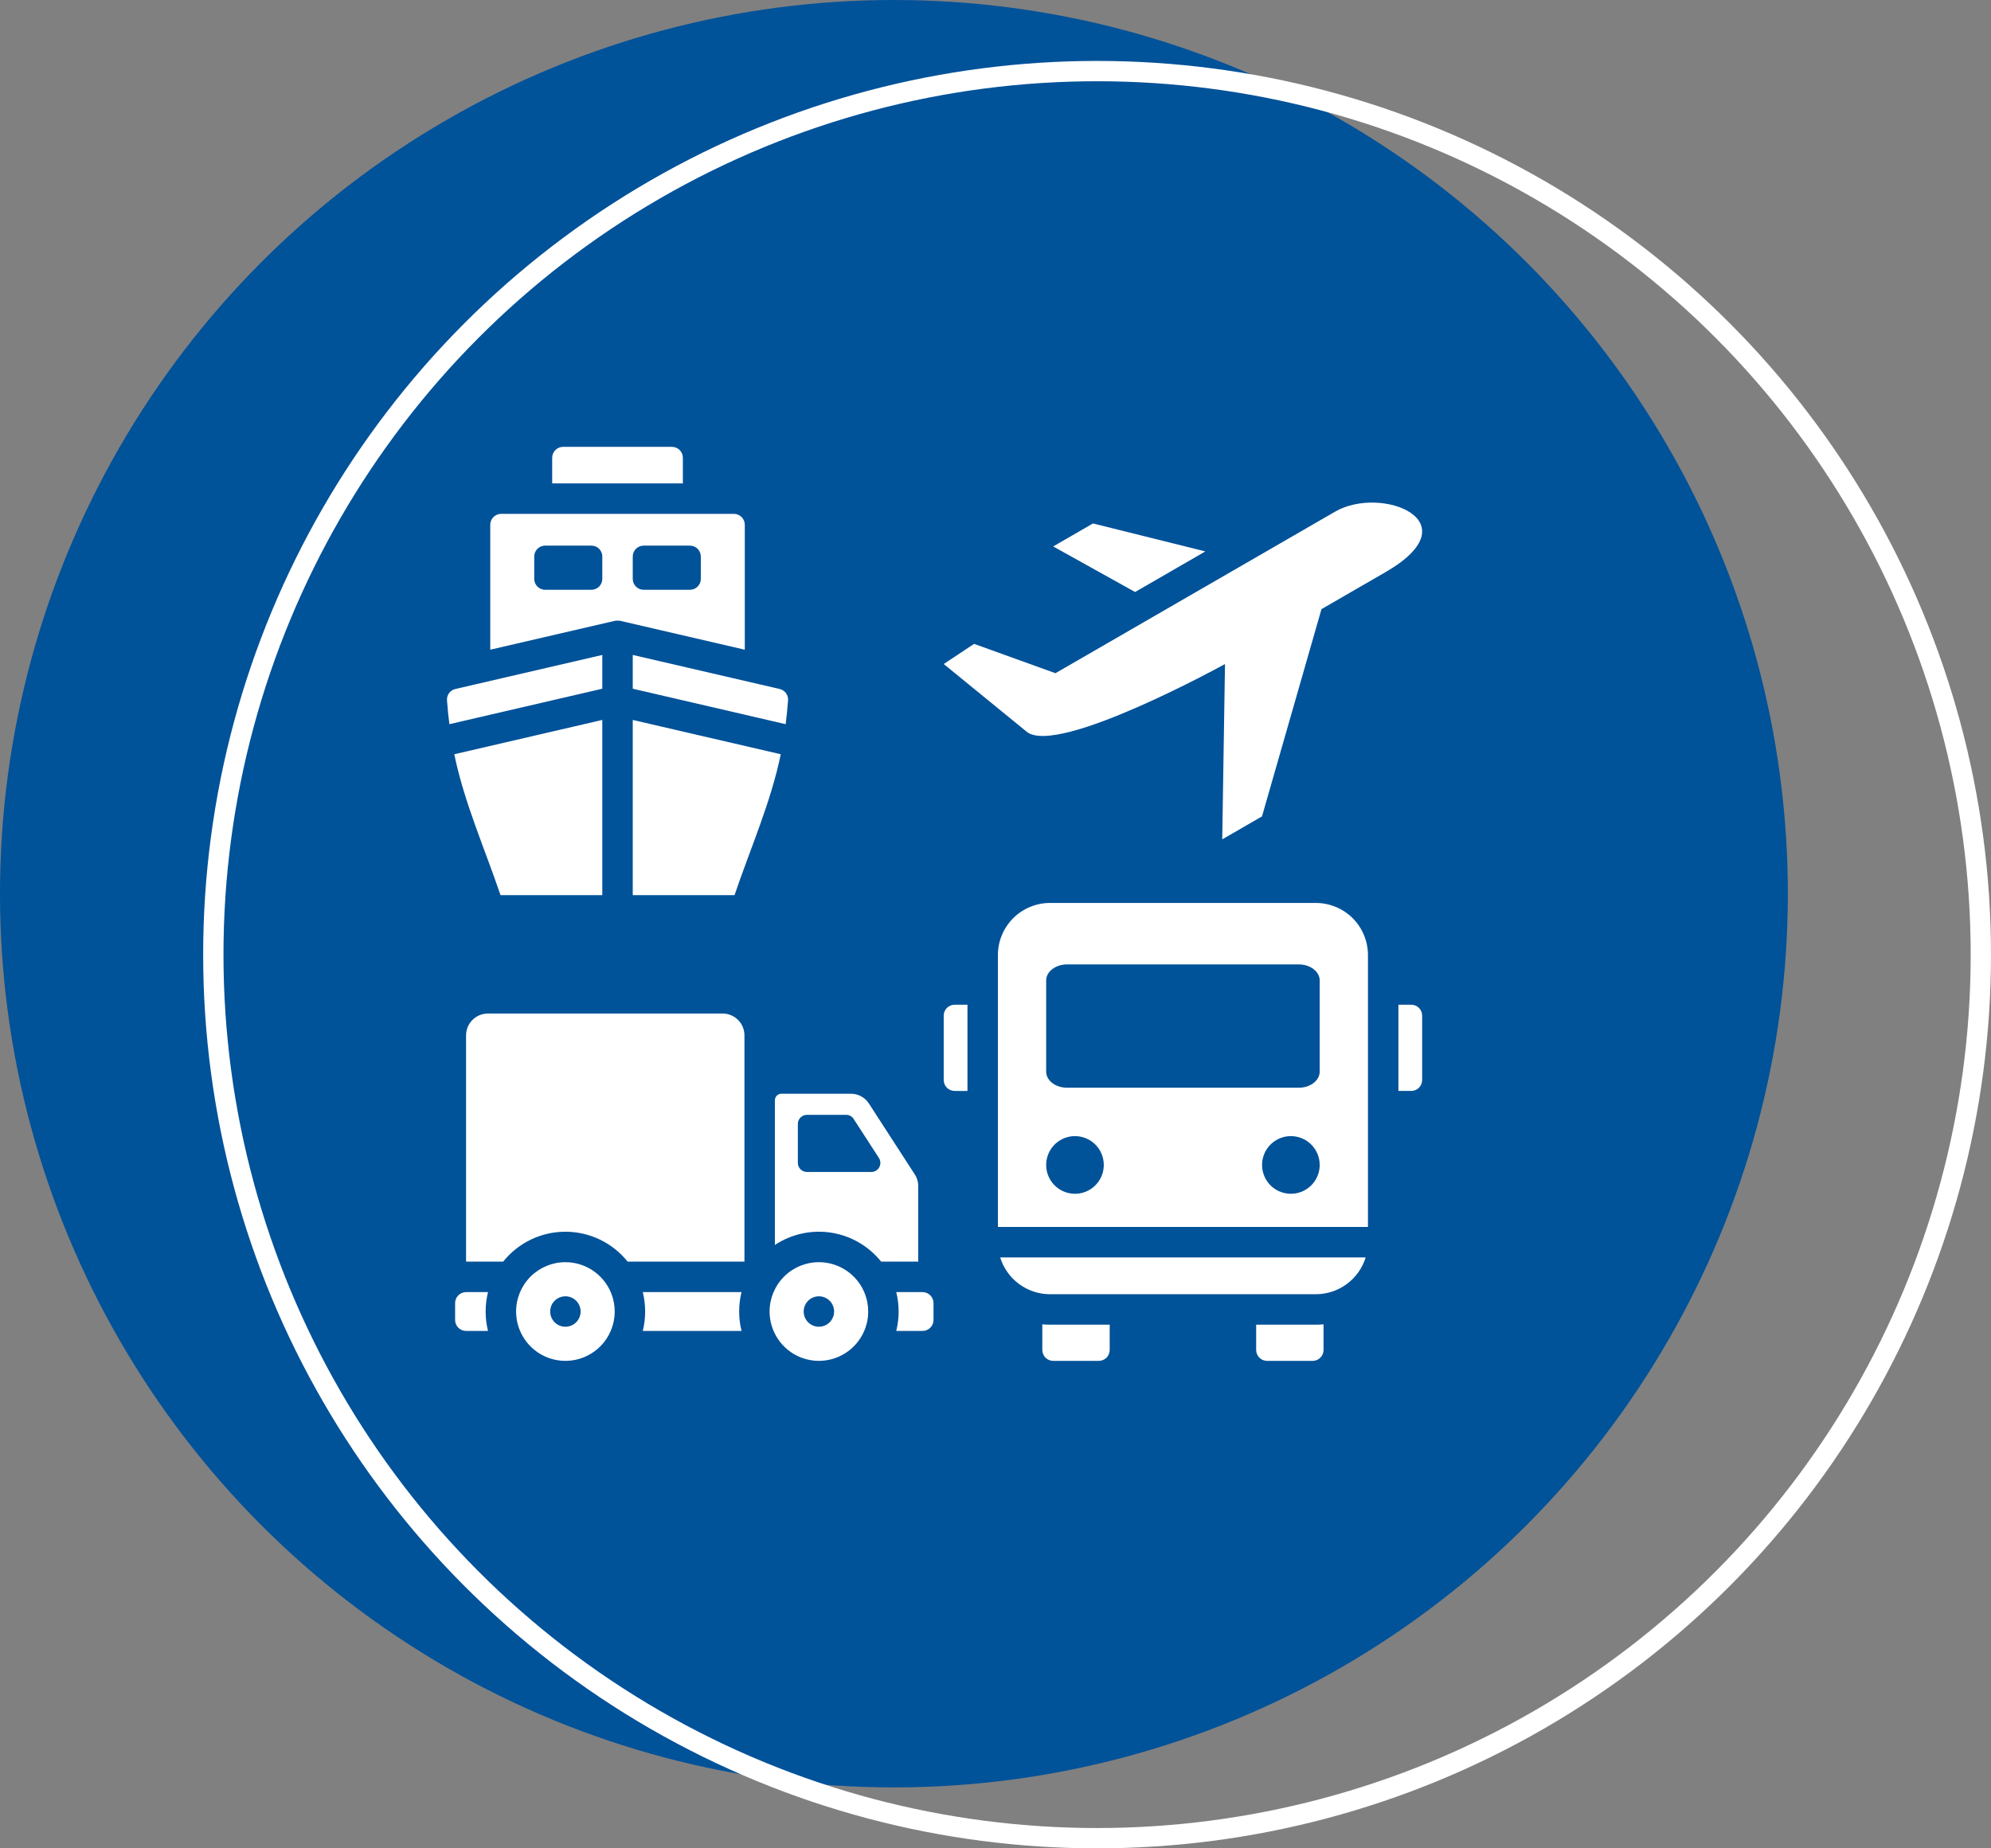 <svg xmlns="http://www.w3.org/2000/svg" width="98" height="91" viewBox="0 0 98 91" fill="none"><rect x="0" y="0" width="98" height="91" fill="#808080" stroke="none"/><circle cx="44" cy="44" r="44" fill="#005299"></circle><circle cx="54" cy="47" r="43.5" stroke="white"></circle><path fill-rule="evenodd" clip-rule="evenodd" d="M50.547 36.035L46.451 32.692L47.946 31.7L51.951 33.144L65.718 25.189C68 23.87 72.525 25.668 68.193 28.171L65.045 29.99L62.118 40.193L60.16 41.325L60.296 32.694C60.296 32.694 52.08 37.227 50.547 36.035ZM27.179 23.799H33.612V22.536C33.612 22.394 33.555 22.258 33.455 22.157C33.355 22.057 33.219 22 33.077 22H27.714C27.572 22 27.436 22.057 27.336 22.157C27.236 22.258 27.179 22.394 27.179 22.536V23.799ZM29.646 44.07V35.445L22.361 37.134C22.846 39.503 23.859 41.777 24.636 44.07H29.646ZM38.43 37.134L31.145 35.445V44.07H36.155C36.932 41.777 37.945 39.503 38.43 37.134ZM38.376 33.921C38.501 33.95 38.611 34.022 38.687 34.125C38.763 34.229 38.799 34.356 38.789 34.484C38.758 34.896 38.719 35.284 38.672 35.654L31.145 33.908V32.245L38.377 33.921H38.376ZM22.119 35.654C22.072 35.284 22.033 34.896 22.002 34.484C21.991 34.356 22.027 34.229 22.103 34.125C22.179 34.022 22.29 33.95 22.415 33.921L29.646 32.245V33.908L22.119 35.654ZM24.131 31.987L30.212 30.577C30.333 30.547 30.459 30.547 30.579 30.577L36.66 31.987V25.835C36.66 25.693 36.603 25.557 36.503 25.456C36.403 25.356 36.267 25.299 36.125 25.299H24.666C24.524 25.299 24.388 25.356 24.288 25.456C24.188 25.557 24.131 25.693 24.131 25.835L24.131 31.987ZM29.111 29.037H26.831C26.689 29.037 26.553 28.98 26.453 28.88C26.353 28.779 26.296 28.643 26.296 28.501V27.399C26.296 27.257 26.353 27.121 26.453 27.02C26.553 26.92 26.689 26.863 26.831 26.863H29.111C29.253 26.863 29.389 26.92 29.489 27.02C29.59 27.121 29.646 27.257 29.646 27.399V28.501C29.646 28.643 29.59 28.779 29.489 28.88C29.389 28.98 29.253 29.037 29.111 29.037ZM31.145 28.501V27.399C31.145 27.257 31.201 27.121 31.302 27.02C31.402 26.92 31.538 26.863 31.68 26.863H33.96C34.102 26.863 34.238 26.92 34.338 27.02C34.438 27.121 34.495 27.257 34.495 27.399V28.501C34.495 28.643 34.438 28.779 34.338 28.88C34.238 28.98 34.102 29.037 33.96 29.037H31.68C31.538 29.037 31.402 28.98 31.302 28.88C31.201 28.779 31.145 28.643 31.145 28.501ZM65.147 65.201V66.464C65.147 66.606 65.091 66.742 64.99 66.843C64.89 66.943 64.754 67 64.612 67H62.365C62.224 67 62.088 66.943 61.987 66.843C61.887 66.742 61.831 66.606 61.83 66.464V65.219H64.774C64.9 65.219 65.025 65.213 65.148 65.201H65.147ZM51.678 44.455H64.773C65.452 44.457 66.102 44.727 66.582 45.207C67.062 45.687 67.332 46.338 67.333 47.017V60.407H49.118V47.017C49.12 46.338 49.39 45.687 49.869 45.207C50.349 44.727 50.999 44.456 51.678 44.455ZM67.221 61.907C67.059 62.431 66.735 62.889 66.294 63.215C65.854 63.541 65.321 63.718 64.773 63.719H51.678C51.13 63.718 50.597 63.541 50.157 63.215C49.717 62.889 49.392 62.431 49.23 61.907H67.221ZM63.539 55.935C63.259 55.935 62.985 56.018 62.751 56.174C62.518 56.33 62.337 56.551 62.229 56.811C62.122 57.07 62.094 57.356 62.148 57.631C62.203 57.906 62.338 58.159 62.536 58.358C62.735 58.556 62.988 58.691 63.263 58.746C63.538 58.801 63.823 58.773 64.082 58.665C64.341 58.558 64.563 58.376 64.719 58.143C64.874 57.909 64.957 57.635 64.957 57.354C64.957 56.978 64.808 56.617 64.542 56.35C64.276 56.084 63.915 55.935 63.539 55.935ZM52.912 55.935C52.632 55.935 52.357 56.018 52.124 56.174C51.891 56.33 51.709 56.552 51.602 56.811C51.495 57.07 51.467 57.356 51.521 57.631C51.576 57.906 51.711 58.159 51.909 58.358C52.108 58.556 52.36 58.691 52.636 58.746C52.911 58.801 53.196 58.773 53.455 58.665C53.714 58.558 53.935 58.376 54.091 58.143C54.247 57.909 54.33 57.635 54.33 57.354C54.33 57.168 54.294 56.983 54.222 56.811C54.151 56.639 54.047 56.482 53.915 56.35C53.783 56.218 53.627 56.114 53.455 56.043C53.283 55.971 53.098 55.935 52.912 55.935ZM52.518 47.482C51.954 47.482 51.494 47.837 51.494 48.271V52.762C51.494 53.197 51.954 53.551 52.518 53.551H63.934C64.498 53.551 64.957 53.197 64.957 52.762V48.271C64.957 47.836 64.497 47.482 63.934 47.482L52.518 47.482ZM47.62 49.466H46.987C46.845 49.466 46.709 49.523 46.608 49.623C46.508 49.723 46.452 49.859 46.451 50.001V53.175C46.452 53.317 46.508 53.453 46.608 53.553C46.709 53.654 46.845 53.71 46.987 53.711H47.62V49.465V49.466ZM69.465 49.466H68.832V53.71H69.465C69.607 53.71 69.743 53.654 69.843 53.553C69.943 53.453 70 53.317 70 53.175V50.001C70 49.859 69.943 49.723 69.843 49.623C69.743 49.522 69.607 49.466 69.465 49.465V49.466ZM54.621 65.219V66.464C54.621 66.606 54.564 66.742 54.464 66.843C54.364 66.943 54.228 67 54.086 67H51.839C51.697 67 51.561 66.943 51.461 66.843C51.361 66.742 51.304 66.606 51.304 66.464V65.201C51.427 65.213 51.552 65.219 51.678 65.219H54.621ZM24.01 49.9H35.572C35.856 49.901 36.128 50.014 36.328 50.215C36.529 50.416 36.642 50.688 36.643 50.972V62.115H30.893C30.526 61.656 30.059 61.284 29.529 61.029C28.999 60.774 28.418 60.642 27.83 60.642C27.241 60.642 26.66 60.774 26.13 61.029C25.6 61.284 25.133 61.656 24.766 62.115H22.94V50.972C22.941 50.688 23.053 50.416 23.254 50.215C23.455 50.014 23.727 49.901 24.01 49.9ZM45.41 63.615H44.115C44.271 64.242 44.271 64.899 44.115 65.526H45.41C45.553 65.526 45.69 65.469 45.791 65.368C45.892 65.267 45.949 65.13 45.949 64.987V64.155C45.949 64.012 45.892 63.875 45.791 63.773C45.69 63.672 45.553 63.615 45.41 63.615V63.615ZM36.499 63.615H31.638C31.794 64.242 31.794 64.899 31.638 65.526H36.5C36.343 64.899 36.343 64.242 36.5 63.615H36.499ZM24.021 63.615H22.94C22.797 63.615 22.66 63.672 22.559 63.773C22.458 63.874 22.401 64.012 22.401 64.155V64.987C22.401 65.13 22.458 65.267 22.559 65.368C22.66 65.469 22.797 65.526 22.94 65.527H24.021C23.865 64.899 23.865 64.243 24.021 63.615L24.021 63.615ZM38.462 53.848H41.871C42.052 53.845 42.23 53.889 42.388 53.976C42.547 54.062 42.681 54.188 42.776 54.341L45.024 57.815C45.14 57.989 45.2 58.193 45.197 58.402V62.115H43.371C42.759 61.349 41.883 60.841 40.915 60.689C39.947 60.537 38.958 60.753 38.141 61.294V54.17C38.141 54.084 38.175 54.003 38.235 53.942C38.295 53.882 38.377 53.848 38.462 53.848L38.462 53.848ZM39.272 55.334V57.253C39.272 57.371 39.319 57.485 39.403 57.569C39.486 57.652 39.6 57.699 39.718 57.7H42.886C42.967 57.7 43.045 57.678 43.115 57.637C43.184 57.596 43.241 57.537 43.279 57.467C43.317 57.396 43.336 57.316 43.333 57.236C43.33 57.156 43.305 57.078 43.261 57.01L42.019 55.091C41.98 55.028 41.924 54.975 41.859 54.94C41.793 54.904 41.719 54.886 41.645 54.887H39.718C39.6 54.888 39.486 54.935 39.403 55.018C39.319 55.102 39.272 55.215 39.272 55.334V55.334ZM40.307 62.141C40.787 62.141 41.257 62.284 41.656 62.551C42.055 62.818 42.366 63.197 42.55 63.641C42.733 64.085 42.781 64.573 42.688 65.044C42.594 65.516 42.363 65.948 42.023 66.288C41.684 66.628 41.252 66.859 40.781 66.953C40.31 67.047 39.822 66.999 39.379 66.815C38.935 66.631 38.556 66.32 38.289 65.92C38.023 65.52 37.88 65.051 37.88 64.57C37.88 63.926 38.136 63.308 38.591 62.853C39.046 62.397 39.664 62.141 40.307 62.141ZM27.829 62.141C28.309 62.141 28.779 62.284 29.178 62.551C29.577 62.818 29.888 63.197 30.072 63.641C30.256 64.085 30.304 64.573 30.21 65.044C30.116 65.516 29.885 65.948 29.546 66.288C29.206 66.628 28.774 66.859 28.303 66.953C27.832 67.047 27.344 66.999 26.901 66.815C26.457 66.631 26.078 66.32 25.812 65.92C25.545 65.52 25.403 65.051 25.403 64.57C25.403 63.926 25.658 63.308 26.113 62.853C26.569 62.397 27.186 62.141 27.829 62.141ZM40.307 63.821C40.159 63.821 40.014 63.864 39.891 63.947C39.768 64.029 39.672 64.146 39.615 64.283C39.558 64.421 39.544 64.571 39.572 64.717C39.601 64.862 39.673 64.996 39.778 65.101C39.882 65.206 40.016 65.277 40.161 65.306C40.306 65.335 40.457 65.32 40.594 65.263C40.731 65.207 40.848 65.11 40.93 64.987C41.013 64.864 41.056 64.719 41.056 64.57C41.056 64.371 40.978 64.181 40.837 64.04C40.697 63.9 40.506 63.821 40.307 63.821ZM27.829 63.821C27.681 63.821 27.536 63.864 27.413 63.947C27.29 64.029 27.194 64.146 27.137 64.283C27.081 64.421 27.066 64.571 27.095 64.717C27.123 64.862 27.195 64.996 27.3 65.101C27.404 65.206 27.538 65.277 27.683 65.306C27.829 65.335 27.979 65.32 28.116 65.263C28.253 65.207 28.37 65.11 28.453 64.987C28.535 64.864 28.579 64.719 28.579 64.57C28.579 64.371 28.5 64.181 28.359 64.04C28.219 63.9 28.028 63.821 27.829 63.821ZM59.33 27.148L53.799 25.771L51.84 26.903L55.871 29.147L59.33 27.148Z" fill="white"></path></svg>